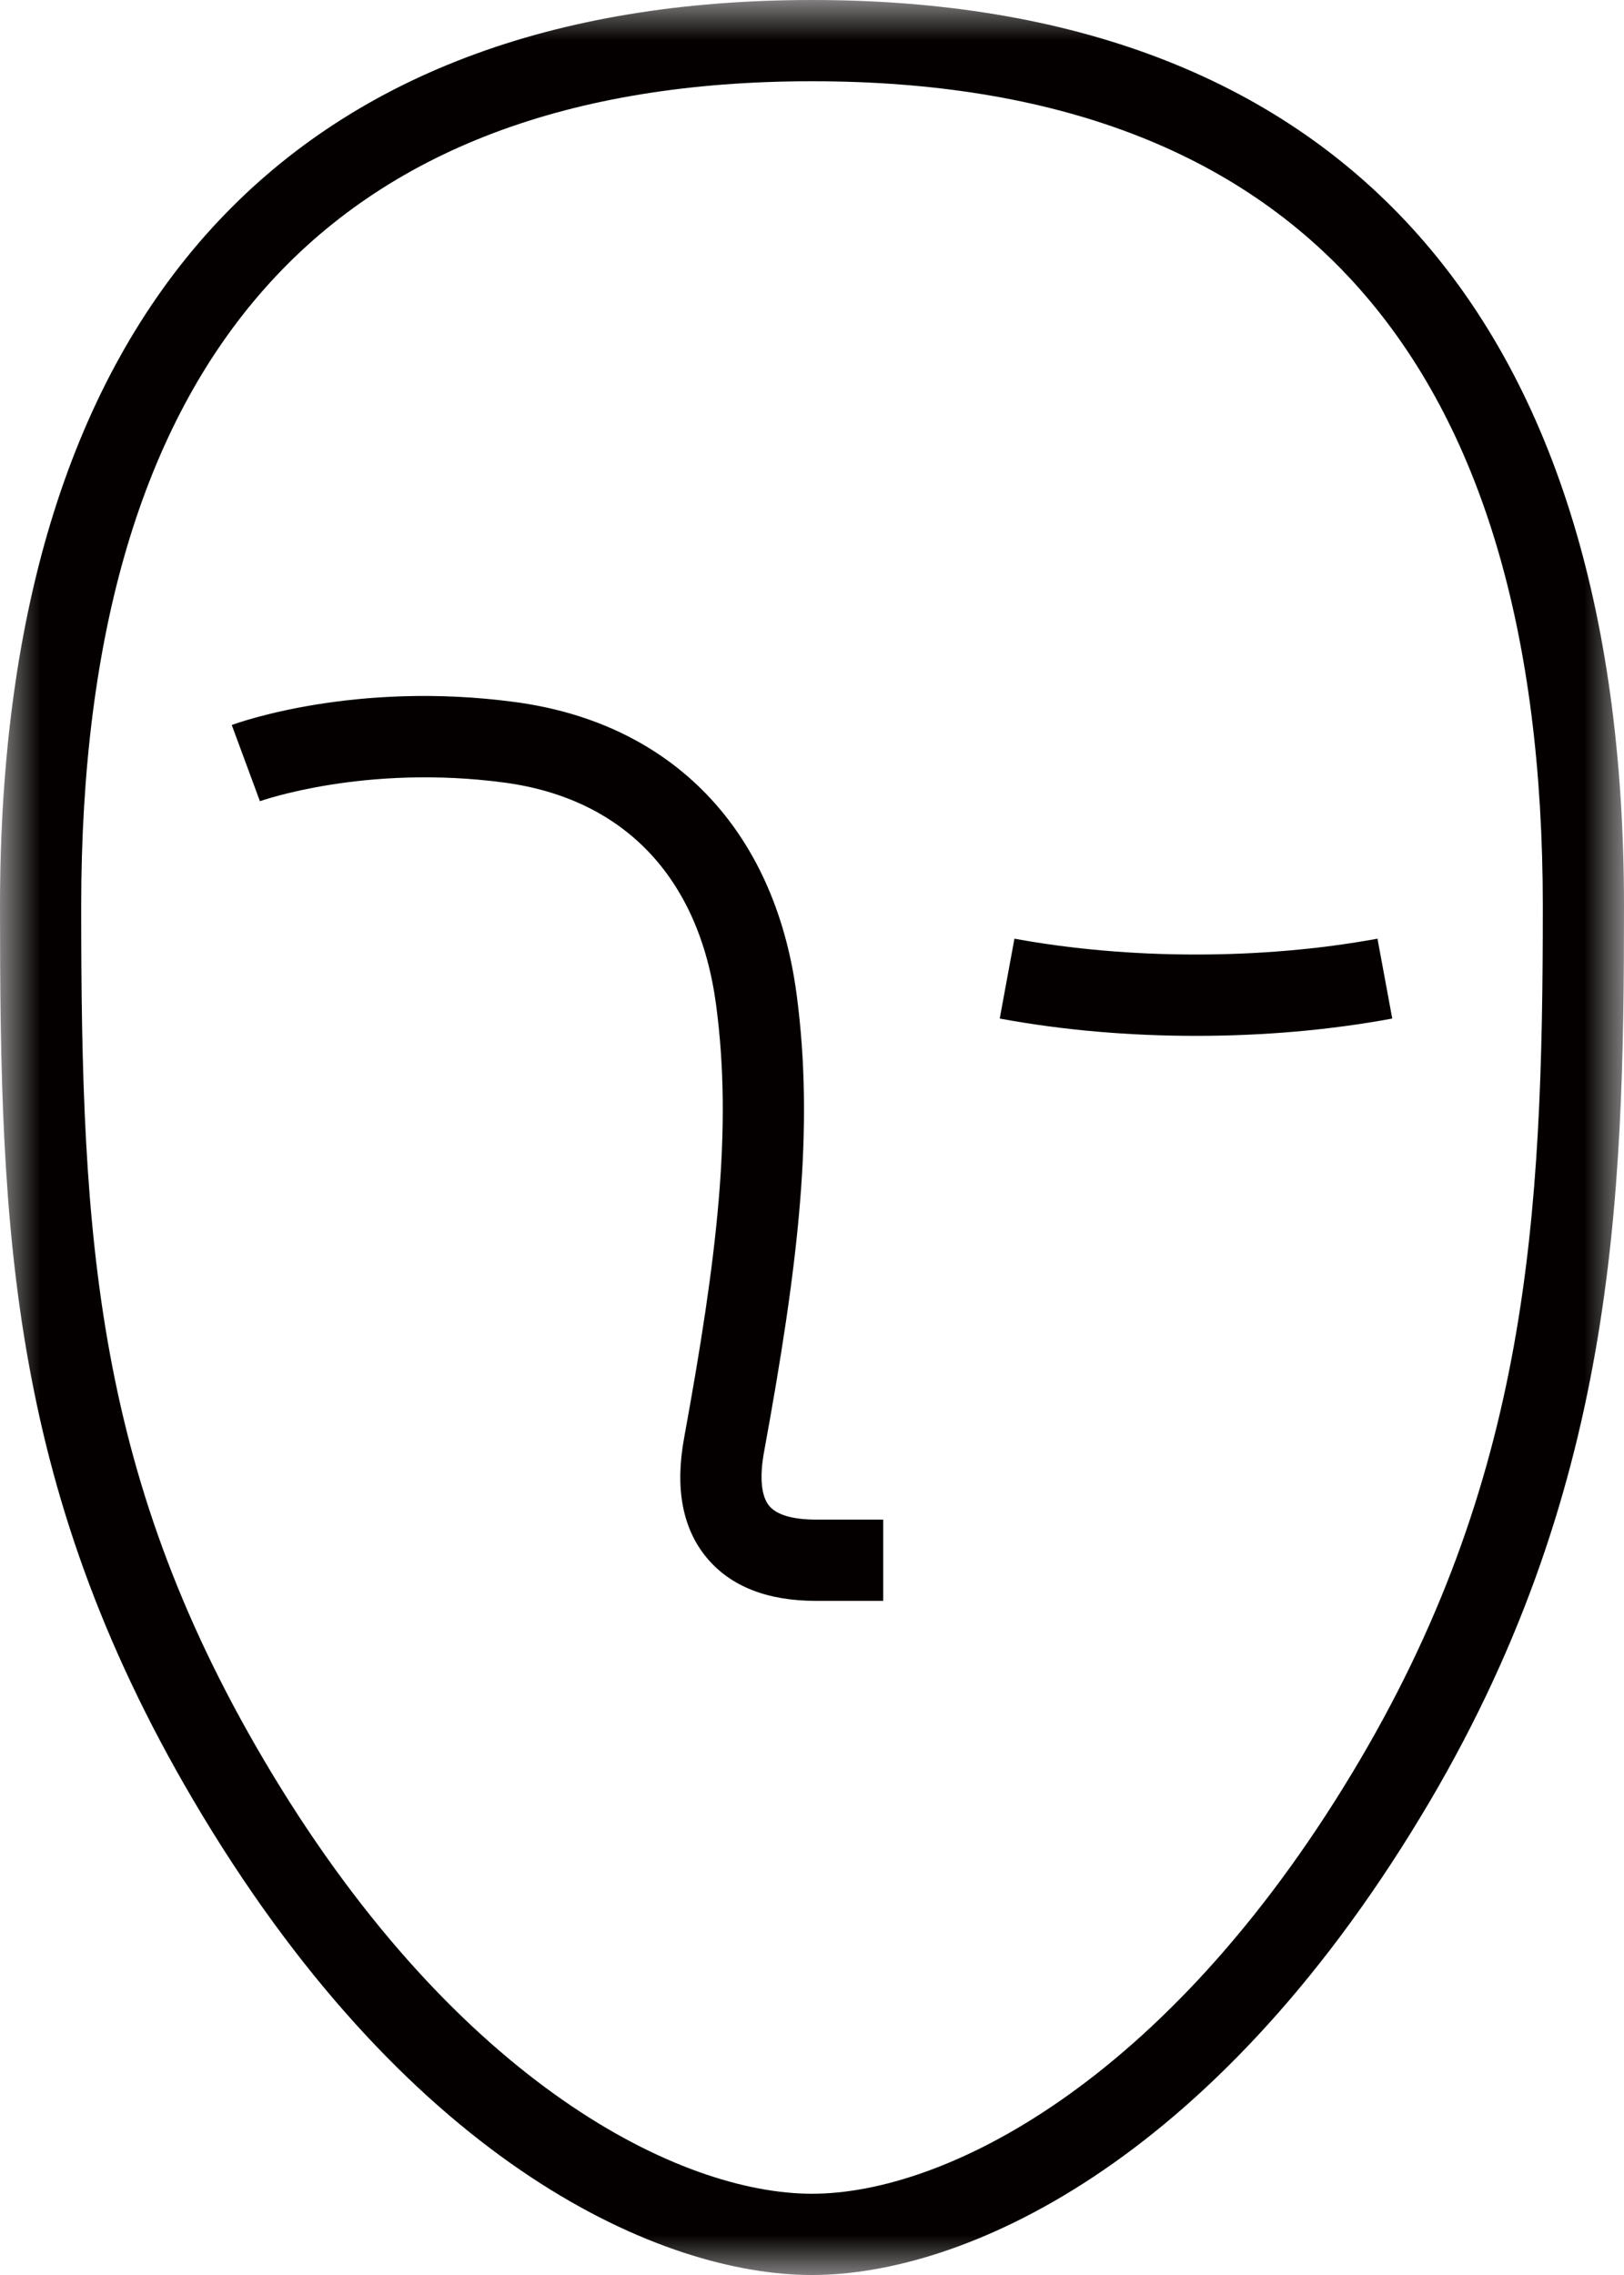 <?xml version="1.0" encoding="UTF-8"?>
<svg width="20px" height="28px" viewBox="0 0 20 28" version="1.1" xmlns="http://www.w3.org/2000/svg" xmlns:xlink="http://www.w3.org/1999/xlink">
    <title>icon_use_1</title>
    <defs>
        <polygon id="path-1" points="0 0 19.999 0 19.999 28 0 28"></polygon>
    </defs>
    <g id="Product" stroke="none" stroke-width="1" fill="none" fill-rule="evenodd">
        <g id="Product-Content_ANIUS" transform="translate(-264, -6499)">
            <g id="Group-11" transform="translate(0, 6291)">
                <g id="icon_use_1" transform="translate(264, 208)">
                    <mask id="mask-2" fill="white">
                        <use xlink:href="#path-1"></use>
                    </mask>
                    <g id="Clip-2"></g>
                    <path d="M17.146,12.536 C16.377,12.678 15.564,12.749 14.729,12.749 C13.893,12.749 13.08,12.678 12.312,12.536 L12.493,11.553 C13.909,11.813 15.547,11.813 16.964,11.553 L17.146,12.536 Z M10.049,18.703 L10.877,18.703 L10.877,19.703 L10.049,19.703 C9.45,19.703 8.998,19.525 8.705,19.174 C8.405,18.815 8.311,18.318 8.425,17.698 C8.83,15.481 9.024,13.897 8.818,12.361 C8.608,10.799 7.683,9.829 6.213,9.632 C4.492,9.402 3.214,9.857 3.201,9.861 L2.854,8.923 C2.915,8.901 4.364,8.374 6.346,8.641 C8.276,8.9 9.538,10.208 9.809,12.228 C10.033,13.896 9.832,15.562 9.408,17.878 C9.353,18.183 9.375,18.416 9.473,18.534 C9.59,18.674 9.851,18.703 10.049,18.703 L10.049,18.703 Z M16.648,21.829 C14.344,25.646 11.626,27 10,27 C8.373,27 5.655,25.646 3.35,21.829 C1.163,18.207 1,15.25 1,11.153 C1,4.416 4.027,1 10,1 C15.971,1 19,4.416 19,11.153 C19,14.996 18.826,18.223 16.648,21.829 L16.648,21.829 Z M10,-0 C3.616,-0 0,3.779 0,11.153 C0,15.173 0.109,18.396 2.494,22.346 C5.103,26.666 8.157,28 10,28 C11.841,28 14.896,26.666 17.504,22.346 C19.89,18.396 20,14.802 20,11.153 C20,3.779 16.383,-0 10,-0 L10,-0 Z" id="Fill-1" fill="#040000" mask="url(#mask-2)"></path>
                </g>
            </g>
        </g>
    </g>
</svg>